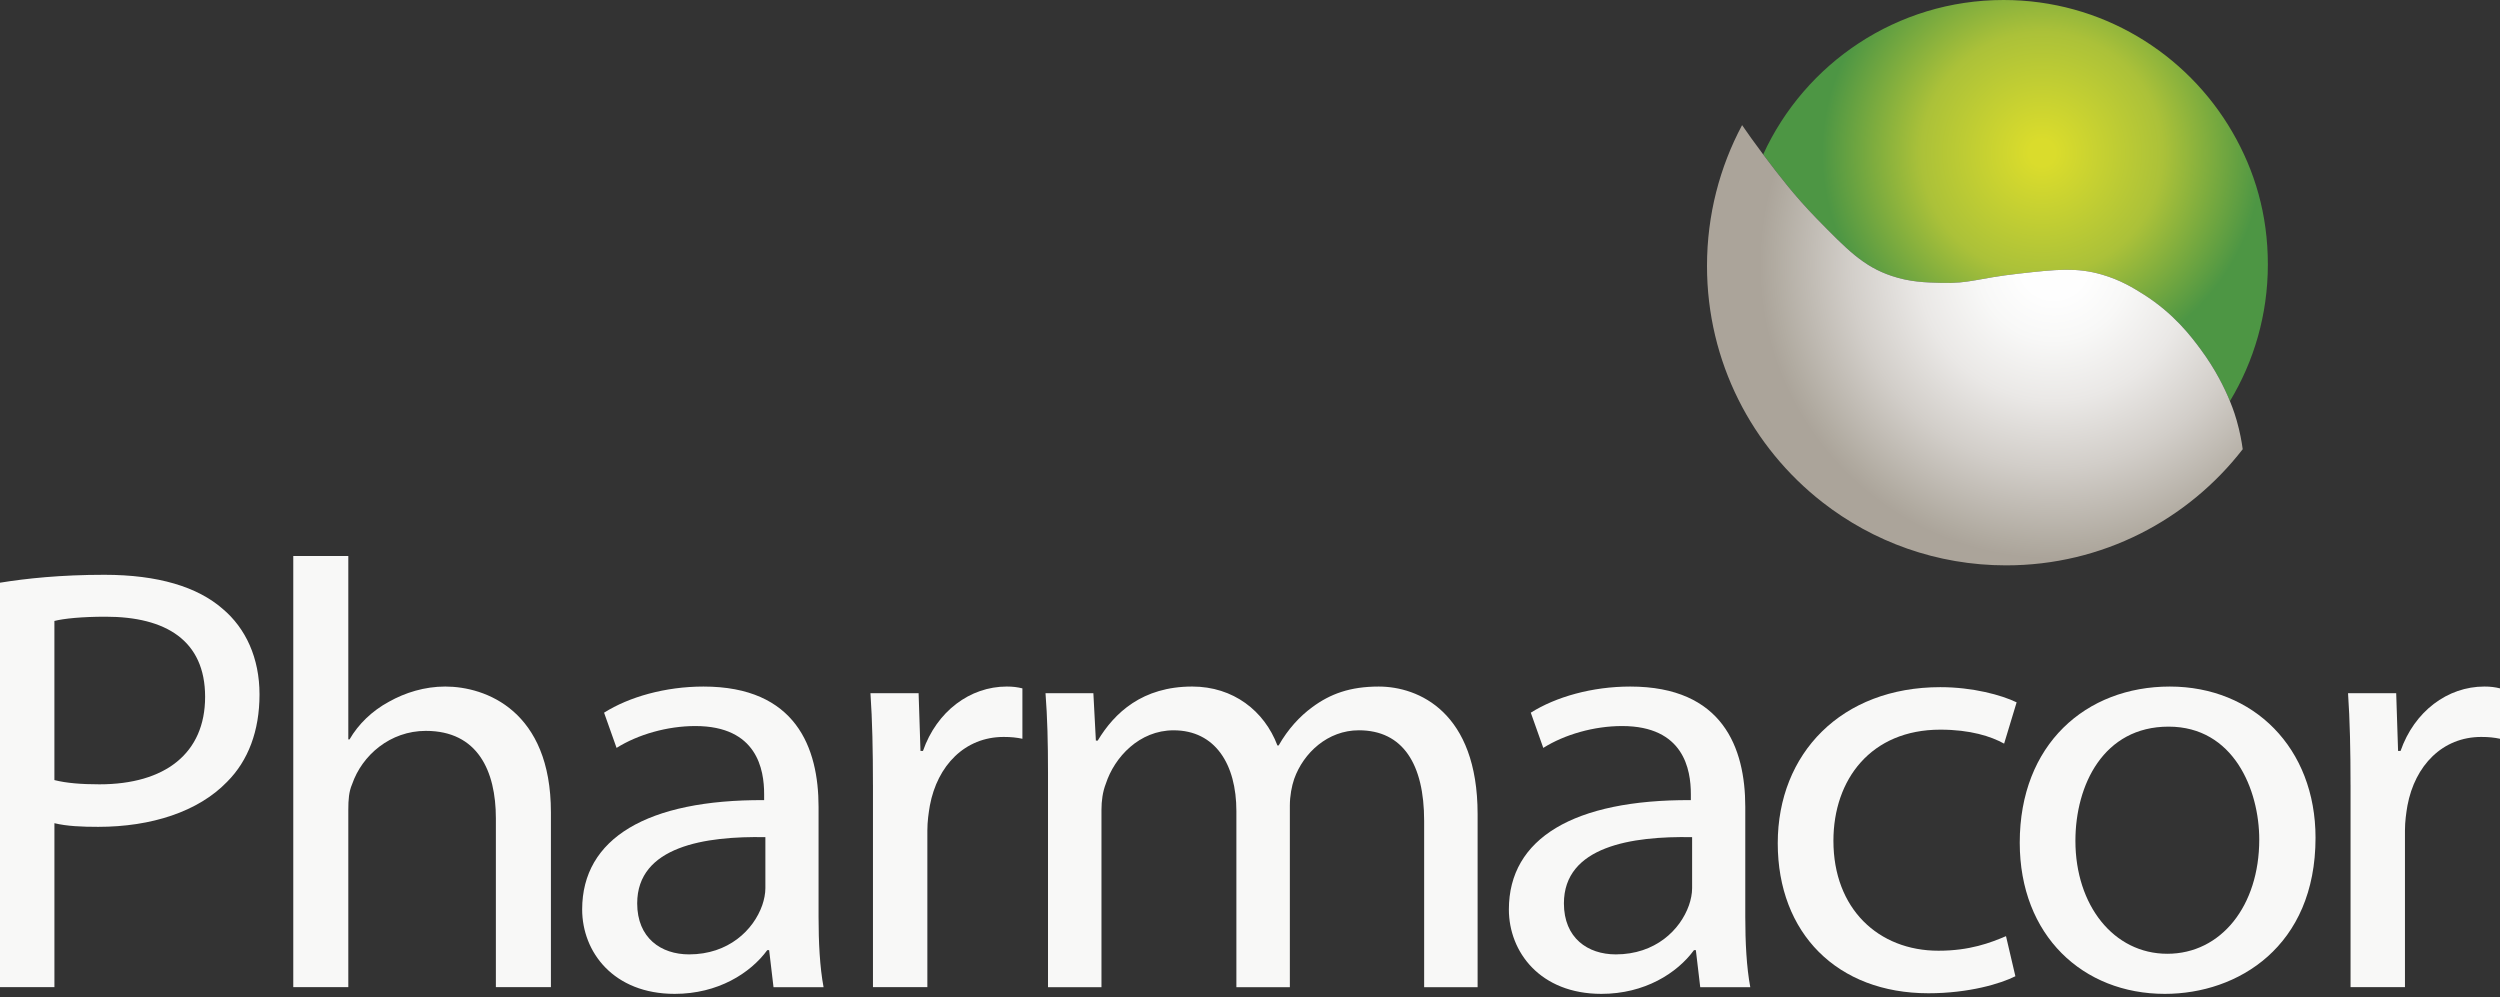 <svg width="371" height="148" viewBox="0 0 371 148" fill="none" xmlns="http://www.w3.org/2000/svg">
<rect x="0" y="0" width="371" height="148" fill="#333333" stroke="none"/>
<path d="M0 86.473C3.897 85.842 9.001 85.3 15.498 85.3C23.478 85.3 29.324 87.103 33.036 90.347C36.47 93.231 38.512 97.647 38.512 103.055C38.512 108.464 36.842 112.88 33.688 116.035C29.418 120.451 22.459 122.704 14.571 122.704C12.158 122.704 9.931 122.613 8.076 122.162V146.495H0V86.473ZM8.073 115.764C9.837 116.214 12.065 116.394 14.756 116.394C24.499 116.394 30.439 111.798 30.439 103.415C30.439 95.031 24.593 91.519 15.683 91.519C12.156 91.519 9.465 91.79 8.073 92.15V115.764Z" fill="#F8F8F7"/>
<path d="M43.522 82.507H51.689V109.724H51.874C53.174 107.471 55.214 105.488 57.72 104.136C60.133 102.784 63.009 101.883 66.072 101.883C72.103 101.883 81.755 105.488 81.755 120.539V146.495H73.588V121.44C73.588 114.411 70.897 108.461 63.196 108.461C57.908 108.461 53.732 112.067 52.247 116.391C51.783 117.472 51.689 118.645 51.689 120.177V146.492H43.522V82.502V82.507Z" fill="#F8F8F7"/>
<path d="M114.789 146.498L114.14 141.001H113.862C111.355 144.427 106.531 147.49 100.127 147.49C91.032 147.49 86.393 141.272 86.393 134.962C86.393 124.418 96.045 118.65 113.398 118.739V117.837C113.398 114.232 112.377 107.745 103.191 107.745C99.015 107.745 94.654 109.005 91.499 110.988L89.644 105.762C93.356 103.42 98.739 101.885 104.4 101.885C118.134 101.885 121.474 110.988 121.474 119.731V136.043C121.474 139.828 121.659 143.523 122.217 146.498H114.792H114.789ZM113.583 124.236C104.673 124.056 94.56 125.588 94.56 134.06C94.56 139.198 98.087 141.631 102.261 141.631C108.107 141.631 111.819 138.025 113.119 134.331C113.398 133.521 113.583 132.62 113.583 131.807V124.236Z" fill="#F8F8F7"/>
<path d="M129.545 116.485C129.545 111.348 129.451 106.932 129.175 102.875H136.321L136.6 111.436H136.97C139.012 105.577 143.931 101.883 149.404 101.883C150.332 101.883 150.983 101.974 151.725 102.154V109.633C150.889 109.454 150.055 109.362 148.94 109.362C143.188 109.362 139.103 113.599 137.991 119.546C137.806 120.628 137.621 121.889 137.621 123.241V146.493H129.548V116.48L129.545 116.485Z" fill="#F8F8F7"/>
<path d="M155.524 114.683C155.524 110.175 155.432 106.481 155.154 102.875H162.257L162.627 109.904H162.903C165.393 105.759 169.545 101.883 176.927 101.883C183.017 101.883 187.63 105.489 189.568 110.626H189.753C191.136 108.193 192.889 106.301 194.735 104.949C197.41 102.967 200.364 101.885 204.607 101.885C210.512 101.885 219.277 105.671 219.277 120.813V146.498H211.343V121.803C211.343 113.422 208.207 108.375 201.656 108.375C197.043 108.375 193.443 111.71 192.06 115.587C191.69 116.668 191.414 118.111 191.414 119.552V146.501H183.48V120.365C183.48 113.424 180.344 108.378 174.16 108.378C169.086 108.378 165.396 112.343 164.104 116.308C163.643 117.481 163.458 118.833 163.458 120.185V146.501H155.524V114.685V114.683Z" fill="#F8F8F7"/>
<path d="M252.314 146.498L251.665 141.001H251.386C248.88 144.427 244.055 147.49 237.652 147.49C228.557 147.49 223.917 141.272 223.917 134.962C223.917 124.418 233.567 118.65 250.922 118.739V117.837C250.922 114.232 249.901 107.745 240.715 107.745C236.539 107.745 232.178 109.005 229.023 110.988L227.169 105.762C230.881 103.42 236.263 101.885 241.924 101.885C255.659 101.885 258.999 110.988 258.999 119.731V136.043C258.999 139.828 259.184 143.523 259.741 146.498H252.316H252.314ZM251.107 124.236C242.198 124.056 232.084 125.588 232.084 134.06C232.084 139.198 235.612 141.631 239.788 141.631C245.634 141.631 249.346 138.025 250.646 134.331C250.925 133.521 251.11 132.62 251.11 131.807V124.236H251.107Z" fill="#F8F8F7"/>
<path d="M299.082 144.875C296.948 145.956 292.214 147.4 286.183 147.4C272.634 147.4 263.818 138.476 263.818 125.138C263.818 111.799 273.283 101.974 287.944 101.974C292.769 101.974 297.039 103.147 299.267 104.228L297.412 110.355C295.463 109.274 292.399 108.281 287.947 108.281C277.646 108.281 272.079 115.673 272.079 124.775C272.079 134.868 278.761 141.087 287.668 141.087C292.308 141.087 295.372 139.914 297.691 138.925L299.082 144.872V144.875Z" fill="#F8F8F7"/>
<path d="M343.625 124.327C343.625 140.459 332.118 147.49 321.259 147.49C309.104 147.49 299.73 138.838 299.73 125.049C299.73 110.449 309.567 101.885 322.002 101.885C334.436 101.885 343.625 110.988 343.625 124.327ZM307.991 124.778C307.991 134.331 313.652 141.54 321.632 141.54C329.612 141.54 335.273 134.42 335.273 124.595C335.273 117.204 331.469 107.833 321.817 107.833C312.165 107.833 307.991 116.485 307.991 124.778Z" fill="#F8F8F7"/>
<path d="M348.819 116.485C348.819 111.348 348.726 106.932 348.45 102.875H355.596L355.874 111.436H356.244C358.287 105.577 363.205 101.883 368.679 101.883C369.606 101.883 370.258 101.974 371 102.154V109.633C370.164 109.454 369.33 109.362 368.215 109.362C362.463 109.362 358.378 113.599 357.265 119.546C357.081 120.628 356.896 121.889 356.896 123.241V146.493H348.822V116.48L348.819 116.485Z" fill="#F8F8F7"/>
<path d="M331.276 19.582C324.487 7.874 311.827 0 297.329 0C281.493 0 267.847 9.395 261.655 22.922C261.757 23.056 261.859 23.193 261.963 23.332C263.949 25.956 266.332 29.098 269.608 32.451C274.116 37.063 276.534 39.539 280.697 40.94C283.428 41.86 285.728 41.919 288.103 41.981C292.41 42.093 293.308 41.313 299.594 40.607C305.247 39.971 308.195 39.671 311.907 40.744C314.698 41.551 316.646 42.764 318.089 43.676C322.608 46.536 325.162 49.925 326.604 51.878C328.754 54.786 330.11 57.541 330.922 59.526C334.495 53.611 336.549 46.673 336.549 39.255C336.549 31.837 334.629 25.366 331.276 19.582Z" fill="url(#paint0_radial_27_724)"/>
<path d="M332.82 66.663C324.698 77.15 311.993 83.9 297.712 83.9C287.43 83.9 277.963 80.401 270.439 74.526C260.02 66.394 253.319 53.715 253.319 39.467C253.319 31.912 255.203 24.797 258.527 18.568C259.277 19.66 260.333 21.162 261.655 22.922C261.757 23.056 261.859 23.193 261.963 23.332C263.949 25.956 266.332 29.098 269.608 32.451C274.116 37.063 276.534 39.539 280.697 40.94C283.428 41.86 285.728 41.919 288.103 41.981C292.41 42.093 293.308 41.313 299.594 40.607C305.247 39.971 308.195 39.671 311.907 40.744C314.698 41.551 316.646 42.764 318.089 43.676C322.608 46.536 325.162 49.925 326.604 51.878C328.754 54.786 330.11 57.541 330.922 59.526C331.504 60.948 331.807 61.978 331.922 62.386C332.413 64.101 332.673 65.582 332.82 66.663Z" fill="url(#paint1_radial_27_724)"/>
<defs>
<radialGradient id="paint0_radial_27_724" cx="0" cy="0" r="1" gradientUnits="userSpaceOnUse" gradientTransform="translate(303.033 22.67) scale(32.632 32.661)">
<stop offset="0.06" stop-color="#DADC2C"/>
<stop offset="0.55" stop-color="#ABC139"/>
<stop offset="1" stop-color="#4D9644"/>
</radialGradient>
<radialGradient id="paint1_radial_27_724" cx="0" cy="0" r="1" gradientUnits="userSpaceOnUse" gradientTransform="translate(304.791 39.236) scale(45.026 45.066)">
<stop offset="0.11" stop-color="#FEFEFE"/>
<stop offset="0.25" stop-color="#F8F8F7"/>
<stop offset="0.45" stop-color="#EAE8E6"/>
<stop offset="0.67" stop-color="#D2CEC9"/>
<stop offset="0.92" stop-color="#B1ABA1"/>
<stop offset="0.97" stop-color="#ABA49A"/>
</radialGradient>
</defs>
</svg>
